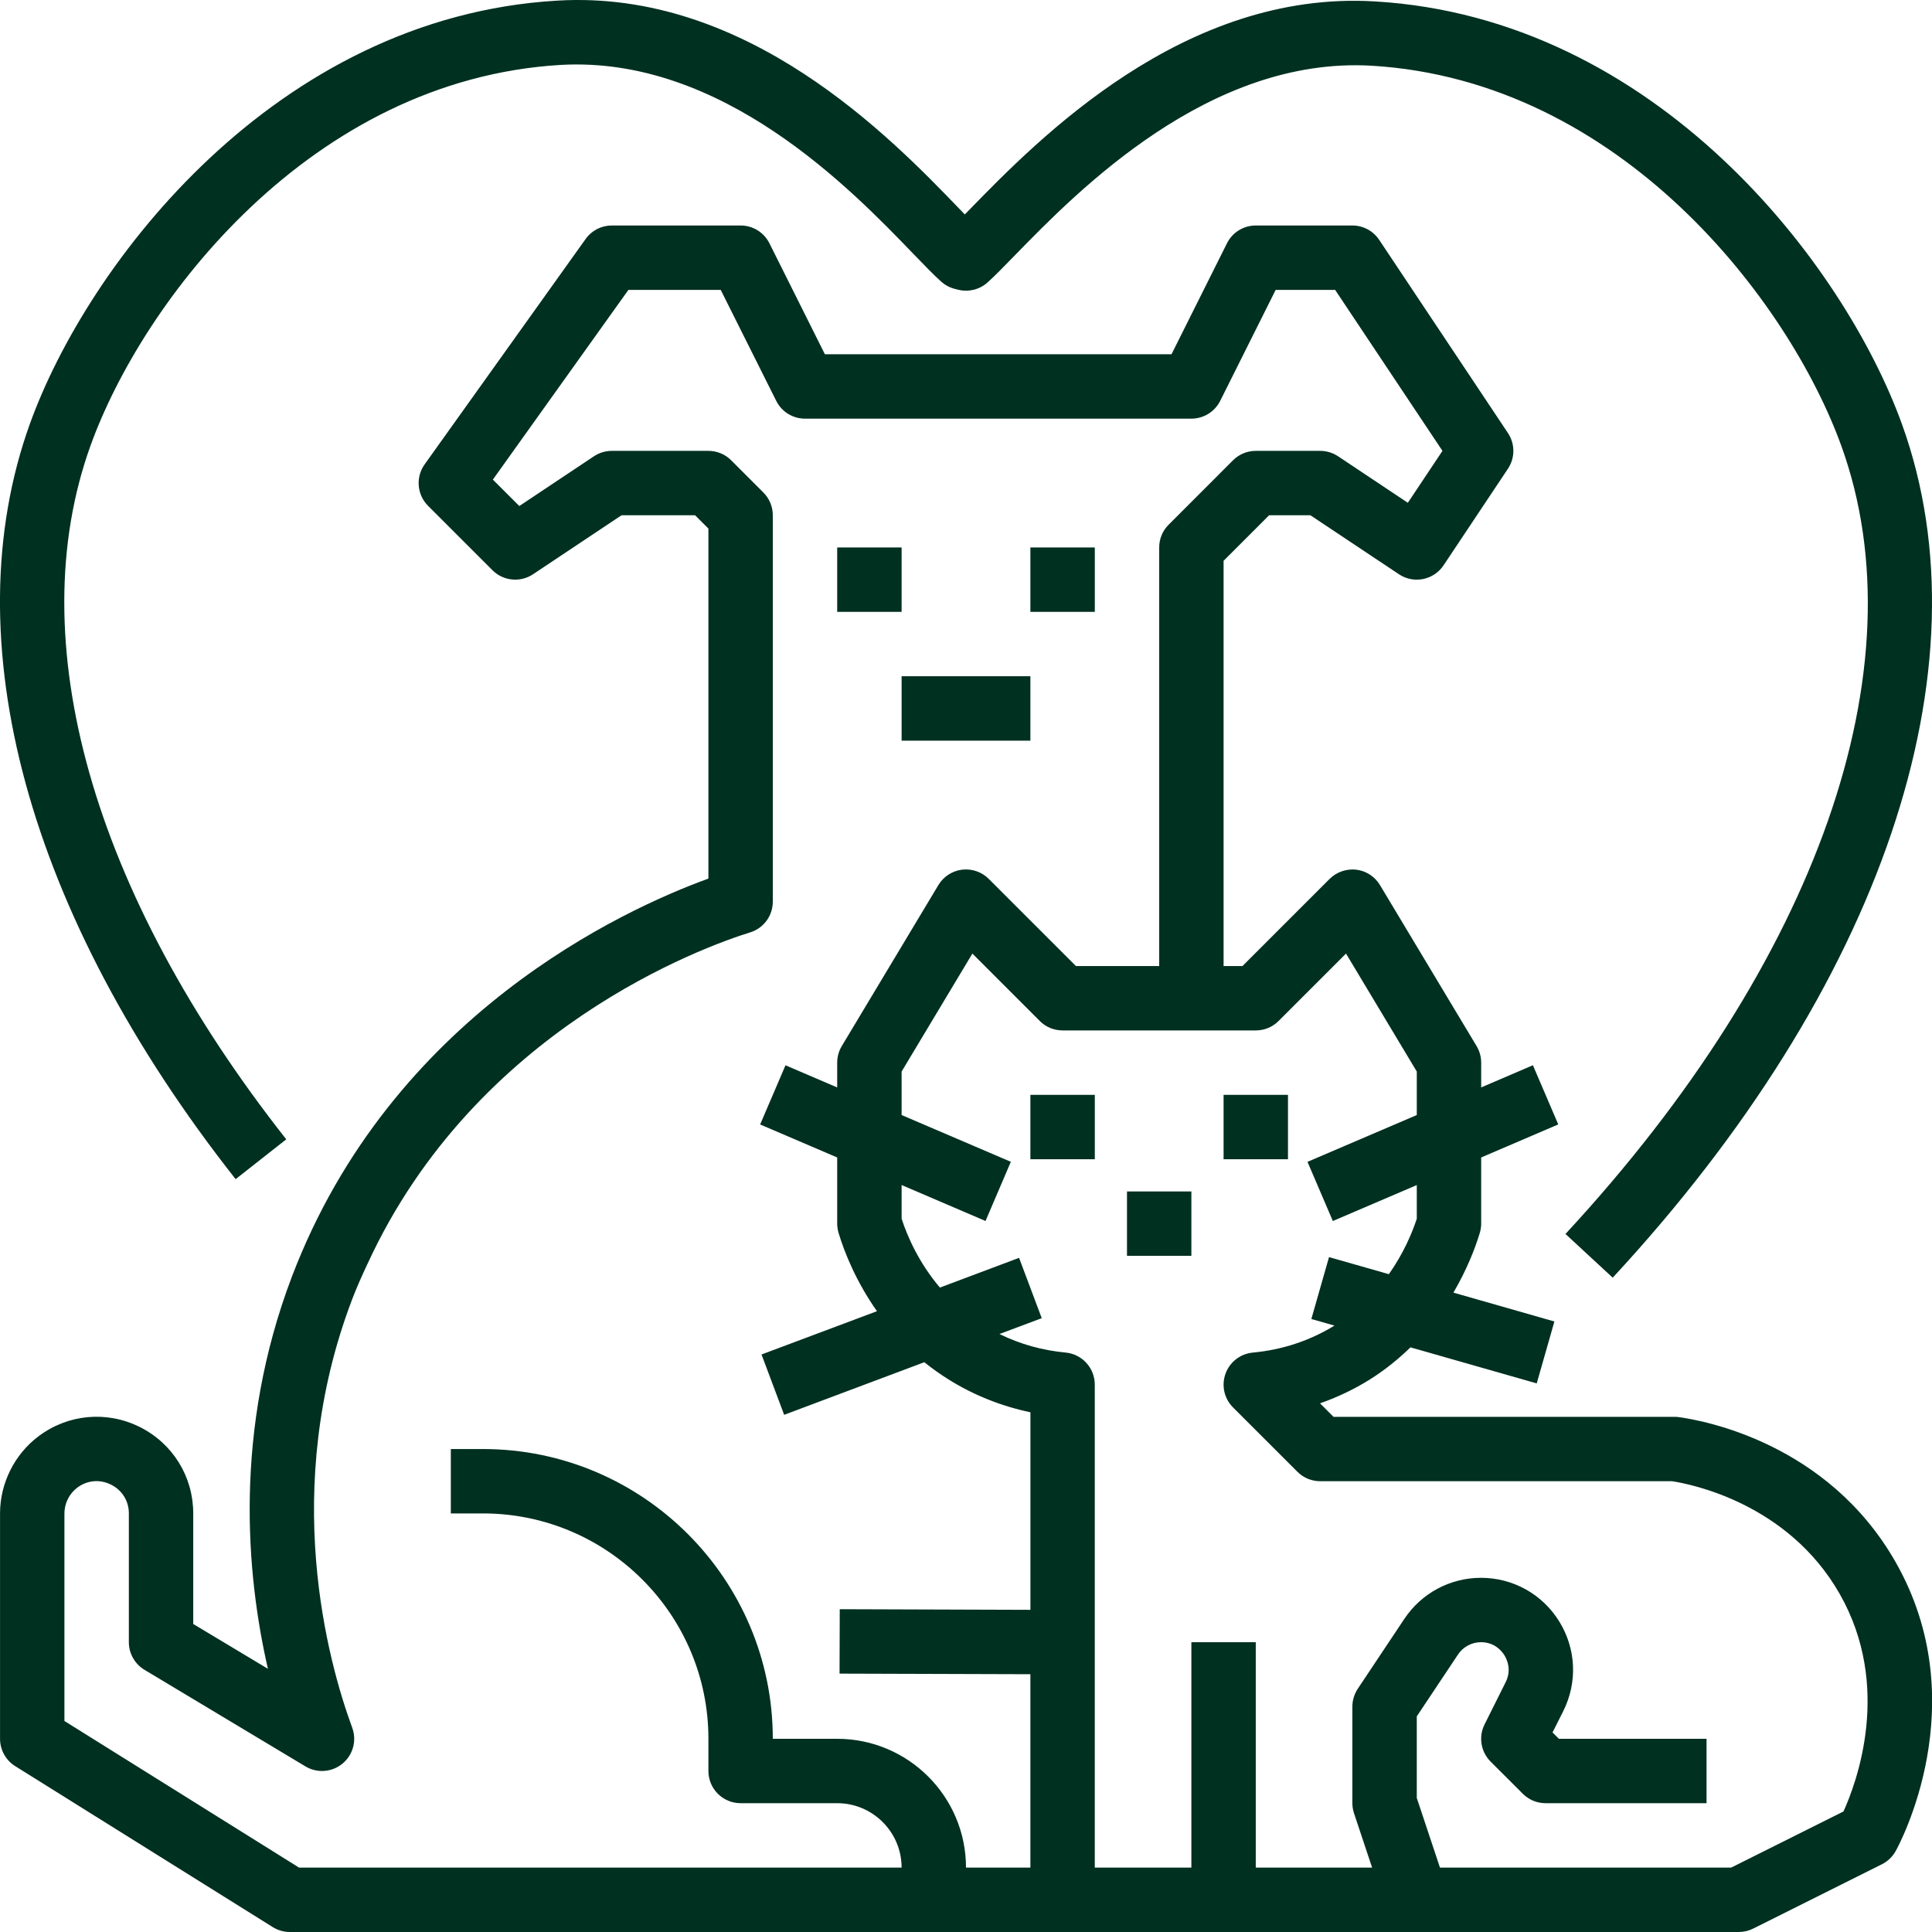 <svg width="49" height="49" viewBox="0 0 49 49" fill="none" xmlns="http://www.w3.org/2000/svg">
<g id="Group 1707478197">
<path id="Vector" d="M3.547 36.193C2.711 35.775 1.727 35.864 0.98 36.425C0.367 36.885 0.001 37.618 0.001 38.384V44.1C0.001 44.382 0.146 44.643 0.385 44.793L6.918 48.876C7.048 48.957 7.197 49 7.351 49H23.683H26.95H44.099C44.226 49 44.351 48.971 44.464 48.914L47.731 47.281C47.878 47.208 47.999 47.091 48.079 46.947C48.164 46.795 50.118 43.192 48.074 39.613C46.35 36.59 43.191 36.024 42.574 35.941C42.538 35.936 42.502 35.934 42.466 35.934H33.821L33.479 35.592C33.919 35.438 34.34 35.237 34.731 34.994C35.132 34.744 35.472 34.463 35.773 34.172L38.975 35.086L39.423 33.516L36.862 32.784C37.2 32.207 37.412 31.664 37.531 31.27C37.554 31.193 37.566 31.114 37.566 31.034V29.356L39.521 28.518L38.878 27.017L37.566 27.58V26.951C37.566 26.803 37.526 26.658 37.449 26.53L34.999 22.447C34.87 22.232 34.648 22.088 34.399 22.057C34.153 22.03 33.901 22.112 33.722 22.291L31.512 24.501H31.033V14.223L32.188 13.068H33.235L35.48 14.564C35.855 14.815 36.361 14.713 36.612 14.338L38.245 11.888C38.428 11.614 38.428 11.257 38.245 10.983L34.979 6.083C34.827 5.855 34.572 5.719 34.299 5.719H31.849C31.54 5.719 31.258 5.893 31.119 6.17L29.712 8.985H20.921L19.514 6.17C19.375 5.893 19.093 5.719 18.784 5.719H15.517C15.253 5.719 15.006 5.846 14.853 6.061L10.77 11.777C10.538 12.101 10.575 12.546 10.856 12.829L12.49 14.462C12.765 14.738 13.196 14.779 13.52 14.564L15.764 13.068H17.629L17.967 13.406V22.283C15.811 23.066 9.925 25.753 7.404 32.377C5.917 36.286 6.247 39.935 6.795 42.325L4.901 41.188V38.384C4.901 37.45 4.381 36.61 3.547 36.193ZM31.849 26.134C32.067 26.134 32.274 26.049 32.427 25.895L34.138 24.185L35.933 27.177V28.28L33.161 29.467L33.804 30.968L35.933 30.056V30.909C35.81 31.286 35.59 31.799 35.225 32.316L33.707 31.883L33.259 33.453L33.845 33.62C33.222 34.003 32.526 34.234 31.774 34.305C31.459 34.334 31.189 34.543 31.082 34.84C30.974 35.139 31.048 35.471 31.272 35.695L32.906 37.328C33.058 37.481 33.266 37.567 33.483 37.567H42.408C42.875 37.638 45.343 38.119 46.657 40.422C48.001 42.778 47.082 45.222 46.755 45.943L43.906 47.367H36.521L35.933 45.601V43.531L36.978 41.963C37.108 41.767 37.327 41.65 37.561 41.65C37.914 41.65 38.095 41.883 38.156 41.983C38.218 42.083 38.345 42.349 38.187 42.664L37.652 43.735C37.495 44.05 37.556 44.429 37.805 44.678L38.622 45.494C38.775 45.648 38.982 45.733 39.199 45.733H43.282V44.1H39.537L39.376 43.939L39.649 43.395C40.013 42.666 39.974 41.817 39.546 41.124C39.118 40.432 38.375 40.017 37.561 40.017C36.779 40.017 36.054 40.406 35.619 41.056L34.437 42.83C34.348 42.965 34.299 43.123 34.299 43.284V45.733C34.299 45.821 34.314 45.908 34.342 45.992L34.8 47.367H31.849V41.65H30.216V47.367H27.766V41.648V35.117C27.766 34.696 27.445 34.343 27.026 34.304C26.428 34.248 25.867 34.088 25.348 33.834L26.421 33.432L25.846 31.902L23.838 32.656C23.308 32.03 23.016 31.369 22.867 30.909V30.643V30.055L24.995 30.967L25.637 29.466L22.867 28.28V27.177L24.662 24.185L26.372 25.895C26.525 26.049 26.733 26.134 26.95 26.134H30.216H31.849ZM7.747 44.8C8.043 44.978 8.42 44.95 8.687 44.729C8.954 44.508 9.053 44.144 8.933 43.819C8.322 42.156 7.099 37.769 8.93 32.957C9.05 32.641 9.186 32.344 9.323 32.048L9.324 32.048C12.074 26.073 17.888 24.001 19.026 23.647C19.368 23.542 19.6 23.226 19.6 22.868V13.068C19.6 12.852 19.514 12.644 19.361 12.491L18.544 11.674C18.392 11.521 18.184 11.435 17.967 11.435H15.517C15.356 11.435 15.198 11.483 15.064 11.572L13.171 12.834L12.5 12.164L15.938 7.352H18.279L19.687 10.167C19.825 10.444 20.107 10.618 20.417 10.618H30.216C30.526 10.618 30.808 10.444 30.947 10.167L32.354 7.352H33.862L36.584 11.435L35.706 12.752L33.936 11.572C33.802 11.483 33.644 11.435 33.483 11.435H31.849C31.632 11.435 31.425 11.521 31.272 11.674L29.639 13.308C29.485 13.46 29.4 13.668 29.4 13.885V24.501H27.288L25.077 22.291C24.899 22.112 24.648 22.027 24.4 22.057C24.15 22.088 23.929 22.232 23.8 22.447L21.35 26.53C21.273 26.658 21.233 26.803 21.233 26.951V27.58L19.922 27.018L19.279 28.519L21.233 29.356V30.644V31.034C21.233 31.114 21.246 31.193 21.268 31.27C21.419 31.77 21.715 32.507 22.242 33.255L19.314 34.353L19.888 35.883L23.443 34.549C23.636 34.704 23.844 34.853 24.07 34.994C24.696 35.384 25.398 35.664 26.134 35.819V40.829L21.298 40.813L21.293 42.447L26.133 42.462V47.367H24.5C24.5 45.565 23.035 44.1 21.233 44.1H19.6C19.6 40.048 16.303 36.751 12.25 36.751H11.434V38.384H12.25C15.402 38.384 17.967 40.948 17.967 44.1V44.917C17.967 45.368 18.332 45.733 18.784 45.733H21.233C22.134 45.733 22.867 46.466 22.867 47.367H7.585L1.634 43.648V38.384C1.634 38.128 1.756 37.884 1.96 37.73C2.213 37.541 2.533 37.512 2.816 37.654C3.098 37.795 3.268 38.068 3.268 38.384V41.65C3.268 41.937 3.419 42.203 3.664 42.35L7.747 44.8Z" fill="#003020"/>
<path id="Vector_2" d="M7.26 28.896C2.334 22.641 0.524 16.23 2.294 11.307C3.617 7.627 7.887 2.018 14.226 1.646C18.317 1.417 21.583 4.796 23.152 6.425C23.451 6.735 23.694 6.986 23.874 7.145C23.973 7.233 24.093 7.296 24.221 7.328L24.305 7.349C24.565 7.413 24.843 7.345 25.044 7.166C25.218 7.011 25.452 6.771 25.742 6.473C27.337 4.835 30.666 1.434 34.775 1.666C41.114 2.038 45.384 7.648 46.707 11.327C48.72 16.923 46.102 24.388 39.704 31.296L40.902 32.405C47.722 25.041 50.467 16.955 48.244 10.774C46.774 6.687 42 0.454 34.87 0.036C30.024 -0.256 26.336 3.522 24.571 5.335C24.537 5.37 24.503 5.405 24.47 5.439C24.424 5.392 24.378 5.343 24.328 5.292C22.59 3.487 18.946 -0.276 14.13 0.016C7.001 0.434 2.227 6.667 0.756 10.755C-1.208 16.218 0.694 23.199 5.976 29.906L7.26 28.896Z" fill="#003020"/>
<path id="Vector_3" d="M22.867 13.885H21.233V15.518H22.867V13.885Z" fill="#003020"/>
<path id="Vector_4" d="M27.767 13.885H26.133V15.518H27.767V13.885Z" fill="#003020"/>
<path id="Vector_5" d="M26.133 17.151H22.867V18.785H26.133V17.151Z" fill="#003020"/>
<path id="Vector_6" d="M27.767 27.768H26.133V29.401H27.767V27.768Z" fill="#003020"/>
<path id="Vector_7" d="M32.666 27.768H31.033V29.401H32.666V27.768Z" fill="#003020"/>
<path id="Vector_8" d="M30.216 30.218H28.583V31.851H30.216V30.218Z" fill="#003020"/>
</g>
</svg>
